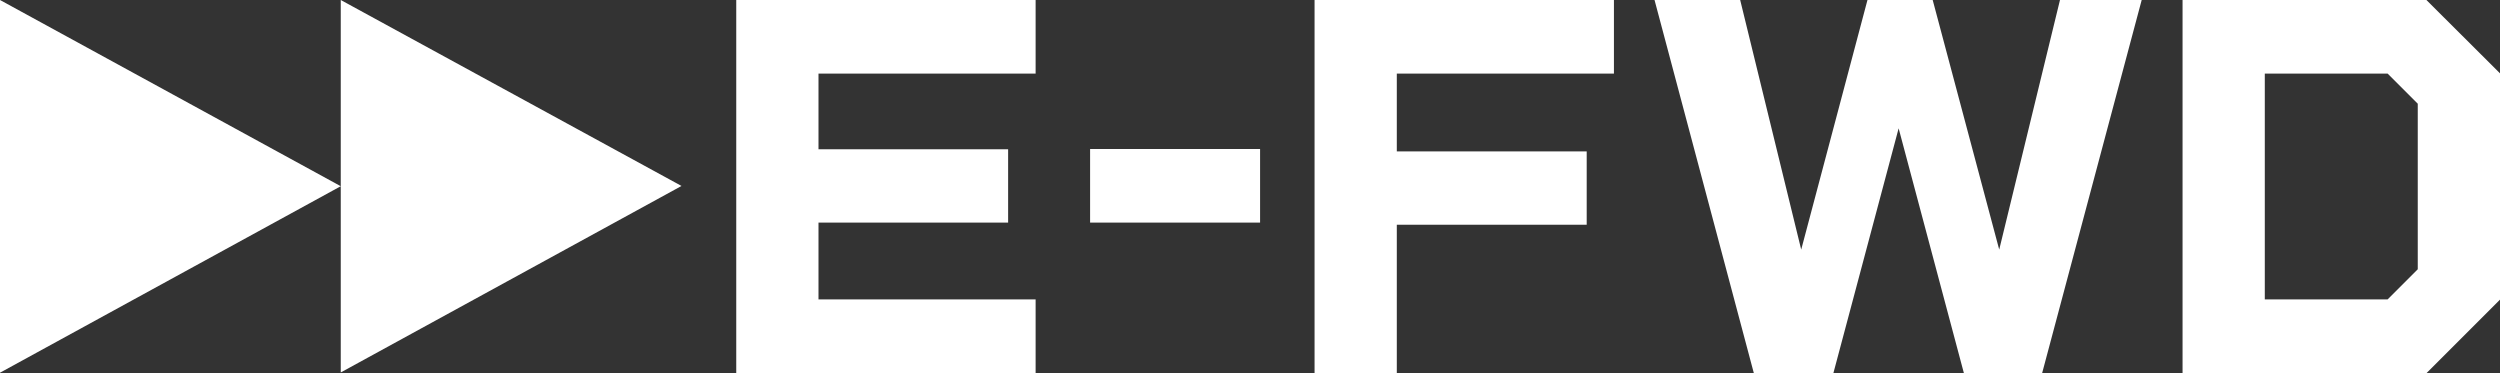 <?xml version="1.0" encoding="utf-8"?>
<!-- Generator: Adobe Illustrator 27.8.1, SVG Export Plug-In . SVG Version: 6.00 Build 0)  -->
<svg version="1.1" id="Layer_1" xmlns="http://www.w3.org/2000/svg" xmlns:xlink="http://www.w3.org/1999/xlink" x="0px" y="0px"
	 viewBox="0 0 954.5 142.4" enable-background="new 0 0 954.5 142.4" xml:space="preserve">
<rect x="0" y="0" width="954.5" height="142.4" fill="#333333" stroke="none"/>
<path fill="#FFFFFF" d="M416.2,85h64.9V56.9h-64.9V85z M0,0v34.4v73.5v34.4l130.1-71.2L0,0z M130.1,0v34.4v36.7v36.7v34.4
	l130.1-71.2L130.1,0z M281.1,0v142.4h114.3v-28.1h-82.9V85h72.4V57h-72.4V28.1h82.9V0H281.1z M501.9,0v142.4h31.4V85.8h72.5V57.8
	h-72.5V28.1h82.9V0H501.9z M786.5,0l-23.2,95.3L737.9,0H713l-25.3,95.3L664.4,0h-32.7l37.9,142.4H700L724.9,49l24.9,93.4h29.9
	L817.7,0H786.5z M864.7,28.1h46.9l11.5,11.5v63.2l-11.5,11.5h-46.9V28.1z M833.3,0v142.4h93.2l28.1-28.1V28.1L926.4,0H833.3z"/>
</svg>
